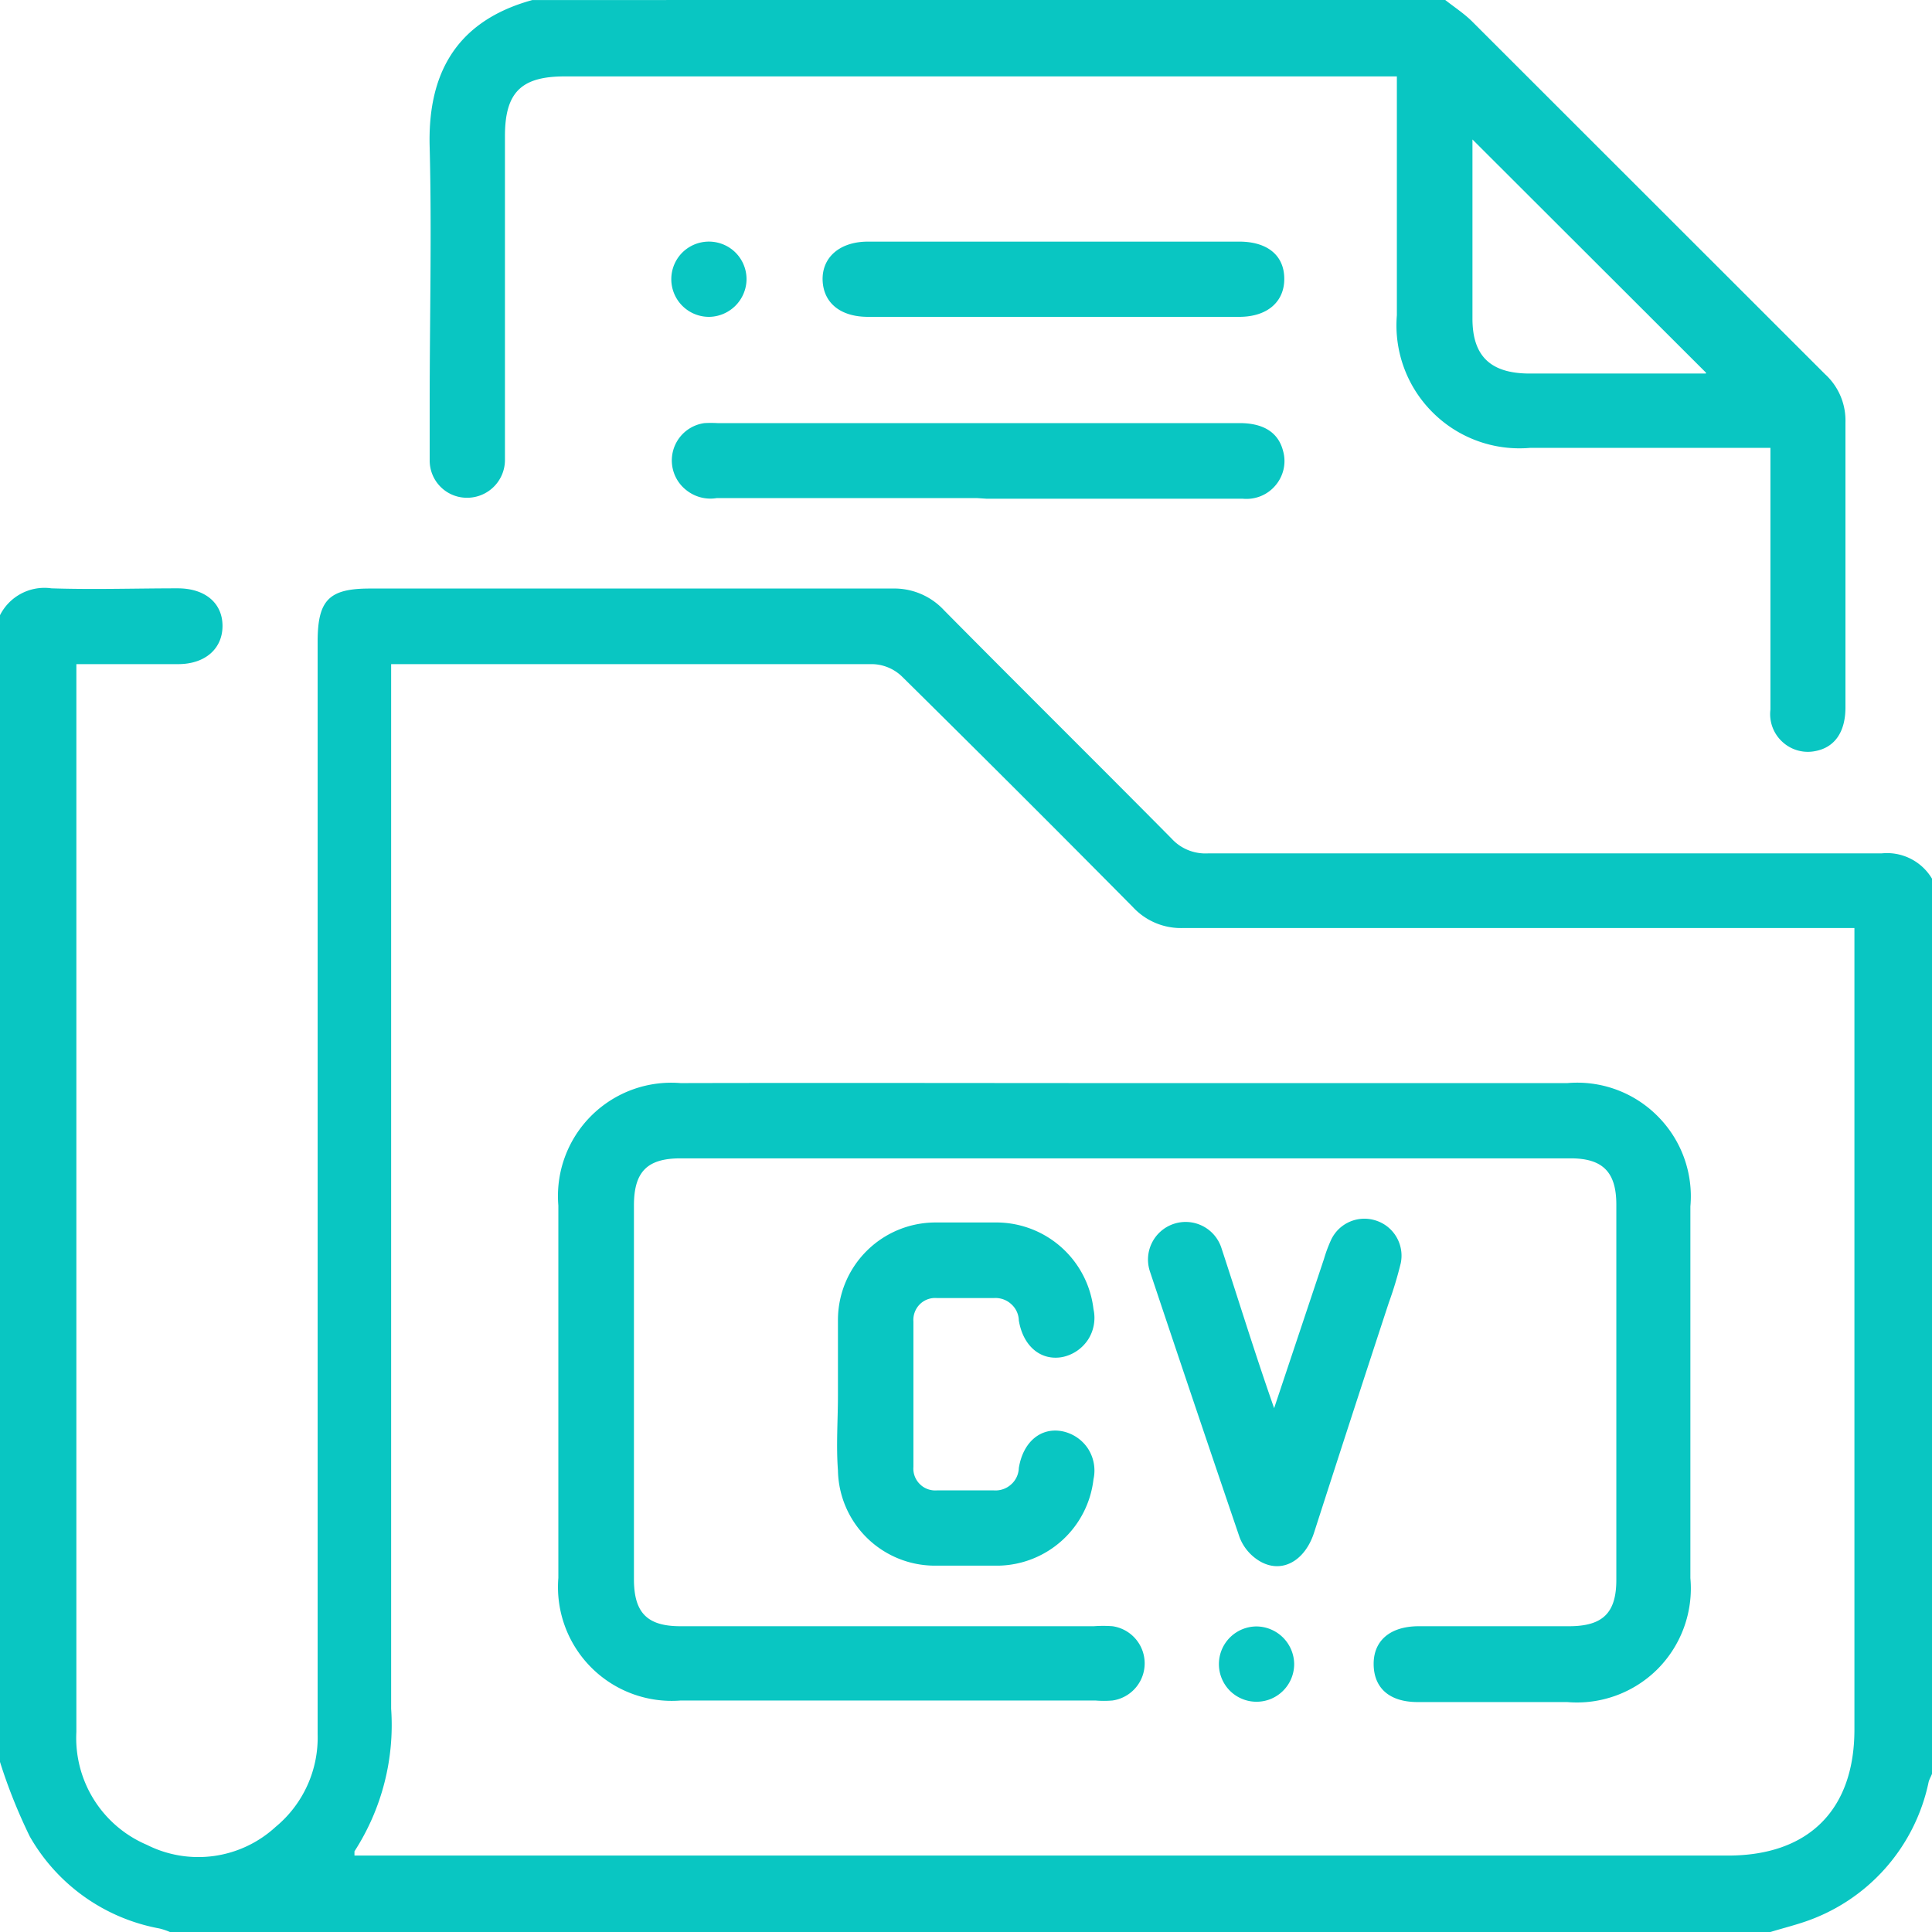 <svg xmlns="http://www.w3.org/2000/svg" width="64" height="64">
    <g fill="#09c6c2">
        <path d="M0 20.379a1.65 1.65 0 011.703-.89c1.395.046 2.79 0 4.184 0 .91 0 1.484.491 1.484 1.245 0 .75-.566 1.254-1.437 1.266H2.53v35.371a3.845 3.845 0 002.336 3.742 3.782 3.782 0 004.262-.593 3.837 3.837 0 001.394-3.079V21.258c0-1.387.38-1.762 1.735-1.762h17.308a2.248 2.248 0 011.711.723c2.504 2.531 5.035 5.035 7.54 7.566.304.332.745.508 1.195.485h22.316a1.733 1.733 0 011.703.89v29.457c0 .14-.101.27-.14.406a6.227 6.227 0 01-4.172 4.66c-.36.118-.715.208-1.07.317H5.628a2.14 2.14 0 00-.348-.117 6.243 6.243 0 01-4.293-3.047c-.39-.8-.722-1.625-.988-2.473zm61.496 10.363H39.191a2.164 2.164 0 01-1.66-.691 939.889 939.889 0 00-7.648-7.637 1.461 1.461 0 00-.988-.414H12.957v34.602a7.713 7.713 0 01-1.215 4.726v.14h45.5c2.672 0 4.188-1.515 4.188-4.175v-26.55zm0 0M47.875 0c.29.227.605.434.871.691l11.711 11.704c.45.41.695.996.676 1.601v9.438c0 .82-.36 1.324-.992 1.445a1.24 1.24 0 01-1.098-.305 1.243 1.243 0 01-.395-1.07v-8.668h-7.96a4.067 4.067 0 01-3.227-1.172 4.066 4.066 0 01-1.188-3.219V2.531H18.707c-1.437 0-1.98.524-1.98 1.98V15.263a1.253 1.253 0 01-1.247 1.226 1.233 1.233 0 01-1.246-1.226v-1.926c0-2.82.07-5.629 0-8.441-.07-2.223.692-4.153 3.403-4.895zm8.637 12.344L48.777 4.62v5.934c0 1.238.594 1.808 1.86 1.82h5.875zm0 0"/>
        <path d="M32.367 16.5h-8.625a1.277 1.277 0 01-1-.258 1.248 1.248 0 01.594-2.226c.144-.008.289-.008.434 0h17.293c.8 0 1.285.316 1.44.921.114.399.017.829-.253 1.145-.27.32-.676.48-1.09.438h-8.488zm0 0M34.938 8.004h6.113c.93 0 1.484.453 1.492 1.215.012.761-.543 1.277-1.492 1.277H28.754c-.918 0-1.48-.465-1.504-1.219-.02-.75.566-1.273 1.504-1.273zm0 0M23.512 10.496a1.248 1.248 0 01-.914-2.125 1.25 1.25 0 011.37-.27c.47.196.77.66.762 1.169a1.259 1.259 0 01-1.218 1.226zm0 0M37.234 35.879h14.688a3.752 3.752 0 012.988 1.094 3.754 3.754 0 011.086 2.992v12.312a3.79 3.79 0 01-1.082 3.008 3.78 3.78 0 01-3 1.098h-4.95c-.968 0-1.46-.492-1.46-1.266 0-.773.55-1.238 1.473-1.246h4.996c1.117 0 1.57-.434 1.57-1.535V39.902c0-1.078-.453-1.53-1.512-1.53H22.543c-1.105 0-1.543.444-1.543 1.562v12.375c0 1.117.438 1.562 1.543 1.562h13.691a4.12 4.12 0 01.621 0 1.243 1.243 0 010 2.46 3.38 3.38 0 01-.562.001h-13.75a3.764 3.764 0 01-2.961-1.098 3.773 3.773 0 01-1.086-2.964V39.934a3.754 3.754 0 014.047-4.055c4.898-.012 9.793 0 14.691 0zm0 0"/>
        <path d="M27.758 46.215v-2.492a3.234 3.234 0 013.222-3.227h2.06a3.244 3.244 0 013.183 2.871c.078.348.011.719-.184 1.016-.2.3-.512.508-.863.574-.703.121-1.285-.363-1.426-1.215a.75.75 0 00-.258-.547.768.768 0 00-.57-.195h-1.883a.718.718 0 00-.57.207.735.735 0 00-.211.574v4.809a.721.721 0 00.21.57c.15.153.36.227.571.211h1.883a.768.768 0 00.57-.195c.16-.14.25-.336.258-.547.14-.863.723-1.348 1.426-1.219.351.067.664.274.863.574.195.301.262.668.184 1.02a3.23 3.23 0 01-3.125 2.86H30.91a3.213 3.213 0 01-3.152-3.157c-.063-.832 0-1.66 0-2.492zm0 0M42.207 46.648l1.652-4.945c.063-.219.145-.433.239-.64.27-.56.91-.825 1.496-.626.586.196.933.801.808 1.407-.109.441-.238.875-.394 1.304-.84 2.559-1.668 5.106-2.485 7.645-.304.91-1.046 1.336-1.761.941-.32-.18-.57-.468-.7-.812-.996-2.926-1.988-5.863-2.968-8.8a1.245 1.245 0 112.363-.794c.563 1.711 1.09 3.434 1.75 5.32zm0 0M42.871 55.105a1.25 1.25 0 01-.758 1.168 1.25 1.25 0 01-1.367-.261 1.251 1.251 0 01-.273-1.364 1.25 1.25 0 011.16-.77 1.26 1.26 0 011.238 1.227zm0 0"/>
    </g>
</svg>
